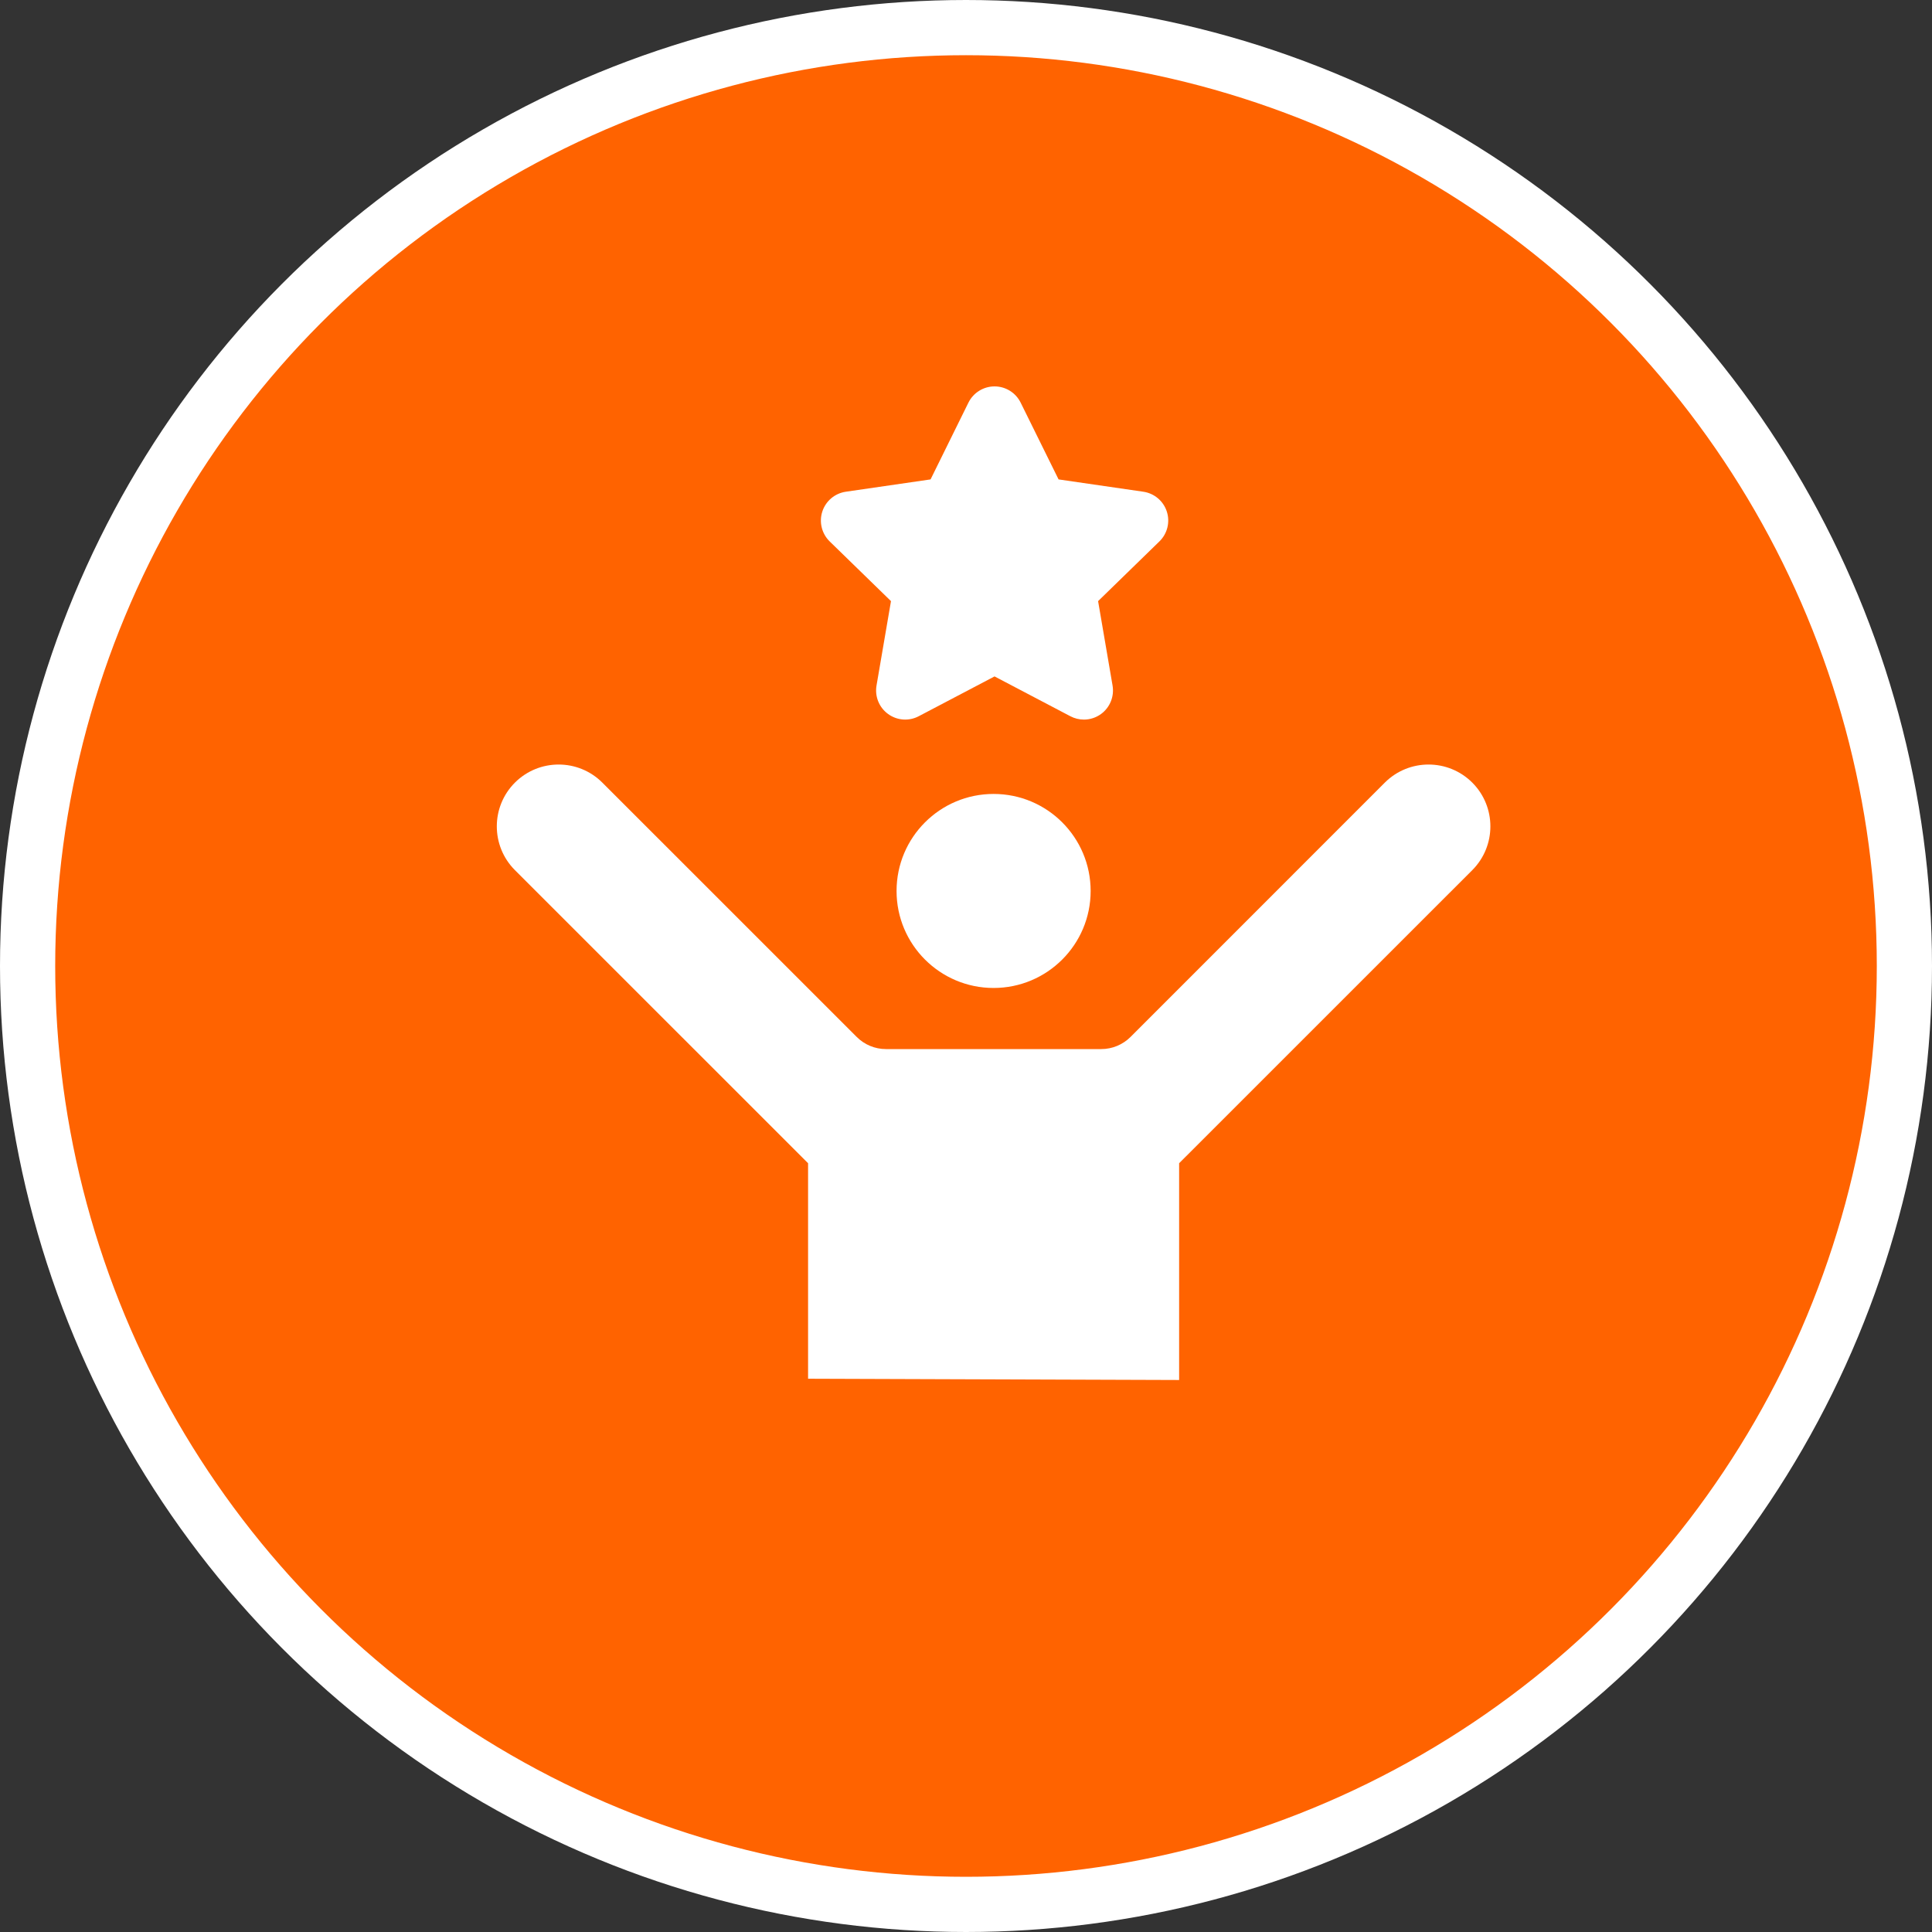 <svg width="35" height="35" viewBox="0 0 35 35" fill="none" xmlns="http://www.w3.org/2000/svg">
<rect x="0" y="0" width="35" height="35" fill="#333333" stroke="none"/>
<circle cx="17.5" cy="17.5" r="17" fill="#FF6300" stroke="white"/>
<path d="M18 17.898C18.971 17.898 19.758 17.111 19.758 16.141C19.758 15.17 18.971 14.383 18 14.383C17.029 14.383 16.242 15.17 16.242 16.141C16.242 17.111 17.029 17.898 18 17.898Z" fill="white"/>
<path d="M26.672 14.178C26.234 13.741 25.525 13.741 25.087 14.178L20.48 18.786C20.339 18.926 20.149 19.005 19.951 19.005H16.049C15.851 19.005 15.661 18.926 15.521 18.786L10.912 14.178C10.475 13.741 9.766 13.741 9.328 14.178C8.891 14.616 8.891 15.325 9.328 15.763L14.639 21.073V24.977L21.361 25V21.073L26.672 15.763C27.109 15.325 27.109 14.616 26.672 14.178Z" fill="white"/>
<path d="M16.141 10.89L15.879 12.419C15.845 12.617 15.926 12.817 16.089 12.935C16.251 13.053 16.466 13.069 16.644 12.975L18.017 12.254L19.39 12.975C19.468 13.016 19.552 13.036 19.636 13.036C19.745 13.036 19.854 13.002 19.946 12.935C20.108 12.817 20.189 12.617 20.155 12.419L19.893 10.89L21.004 9.808C21.148 9.668 21.2 9.458 21.138 9.267C21.076 9.076 20.911 8.937 20.712 8.908L19.177 8.685L18.49 7.294C18.401 7.114 18.218 7 18.017 7C17.817 7 17.633 7.114 17.544 7.294L16.858 8.685L15.323 8.908C15.124 8.937 14.959 9.076 14.897 9.267C14.835 9.458 14.887 9.668 15.03 9.808L16.141 10.89Z" fill="white"/>
</svg>
